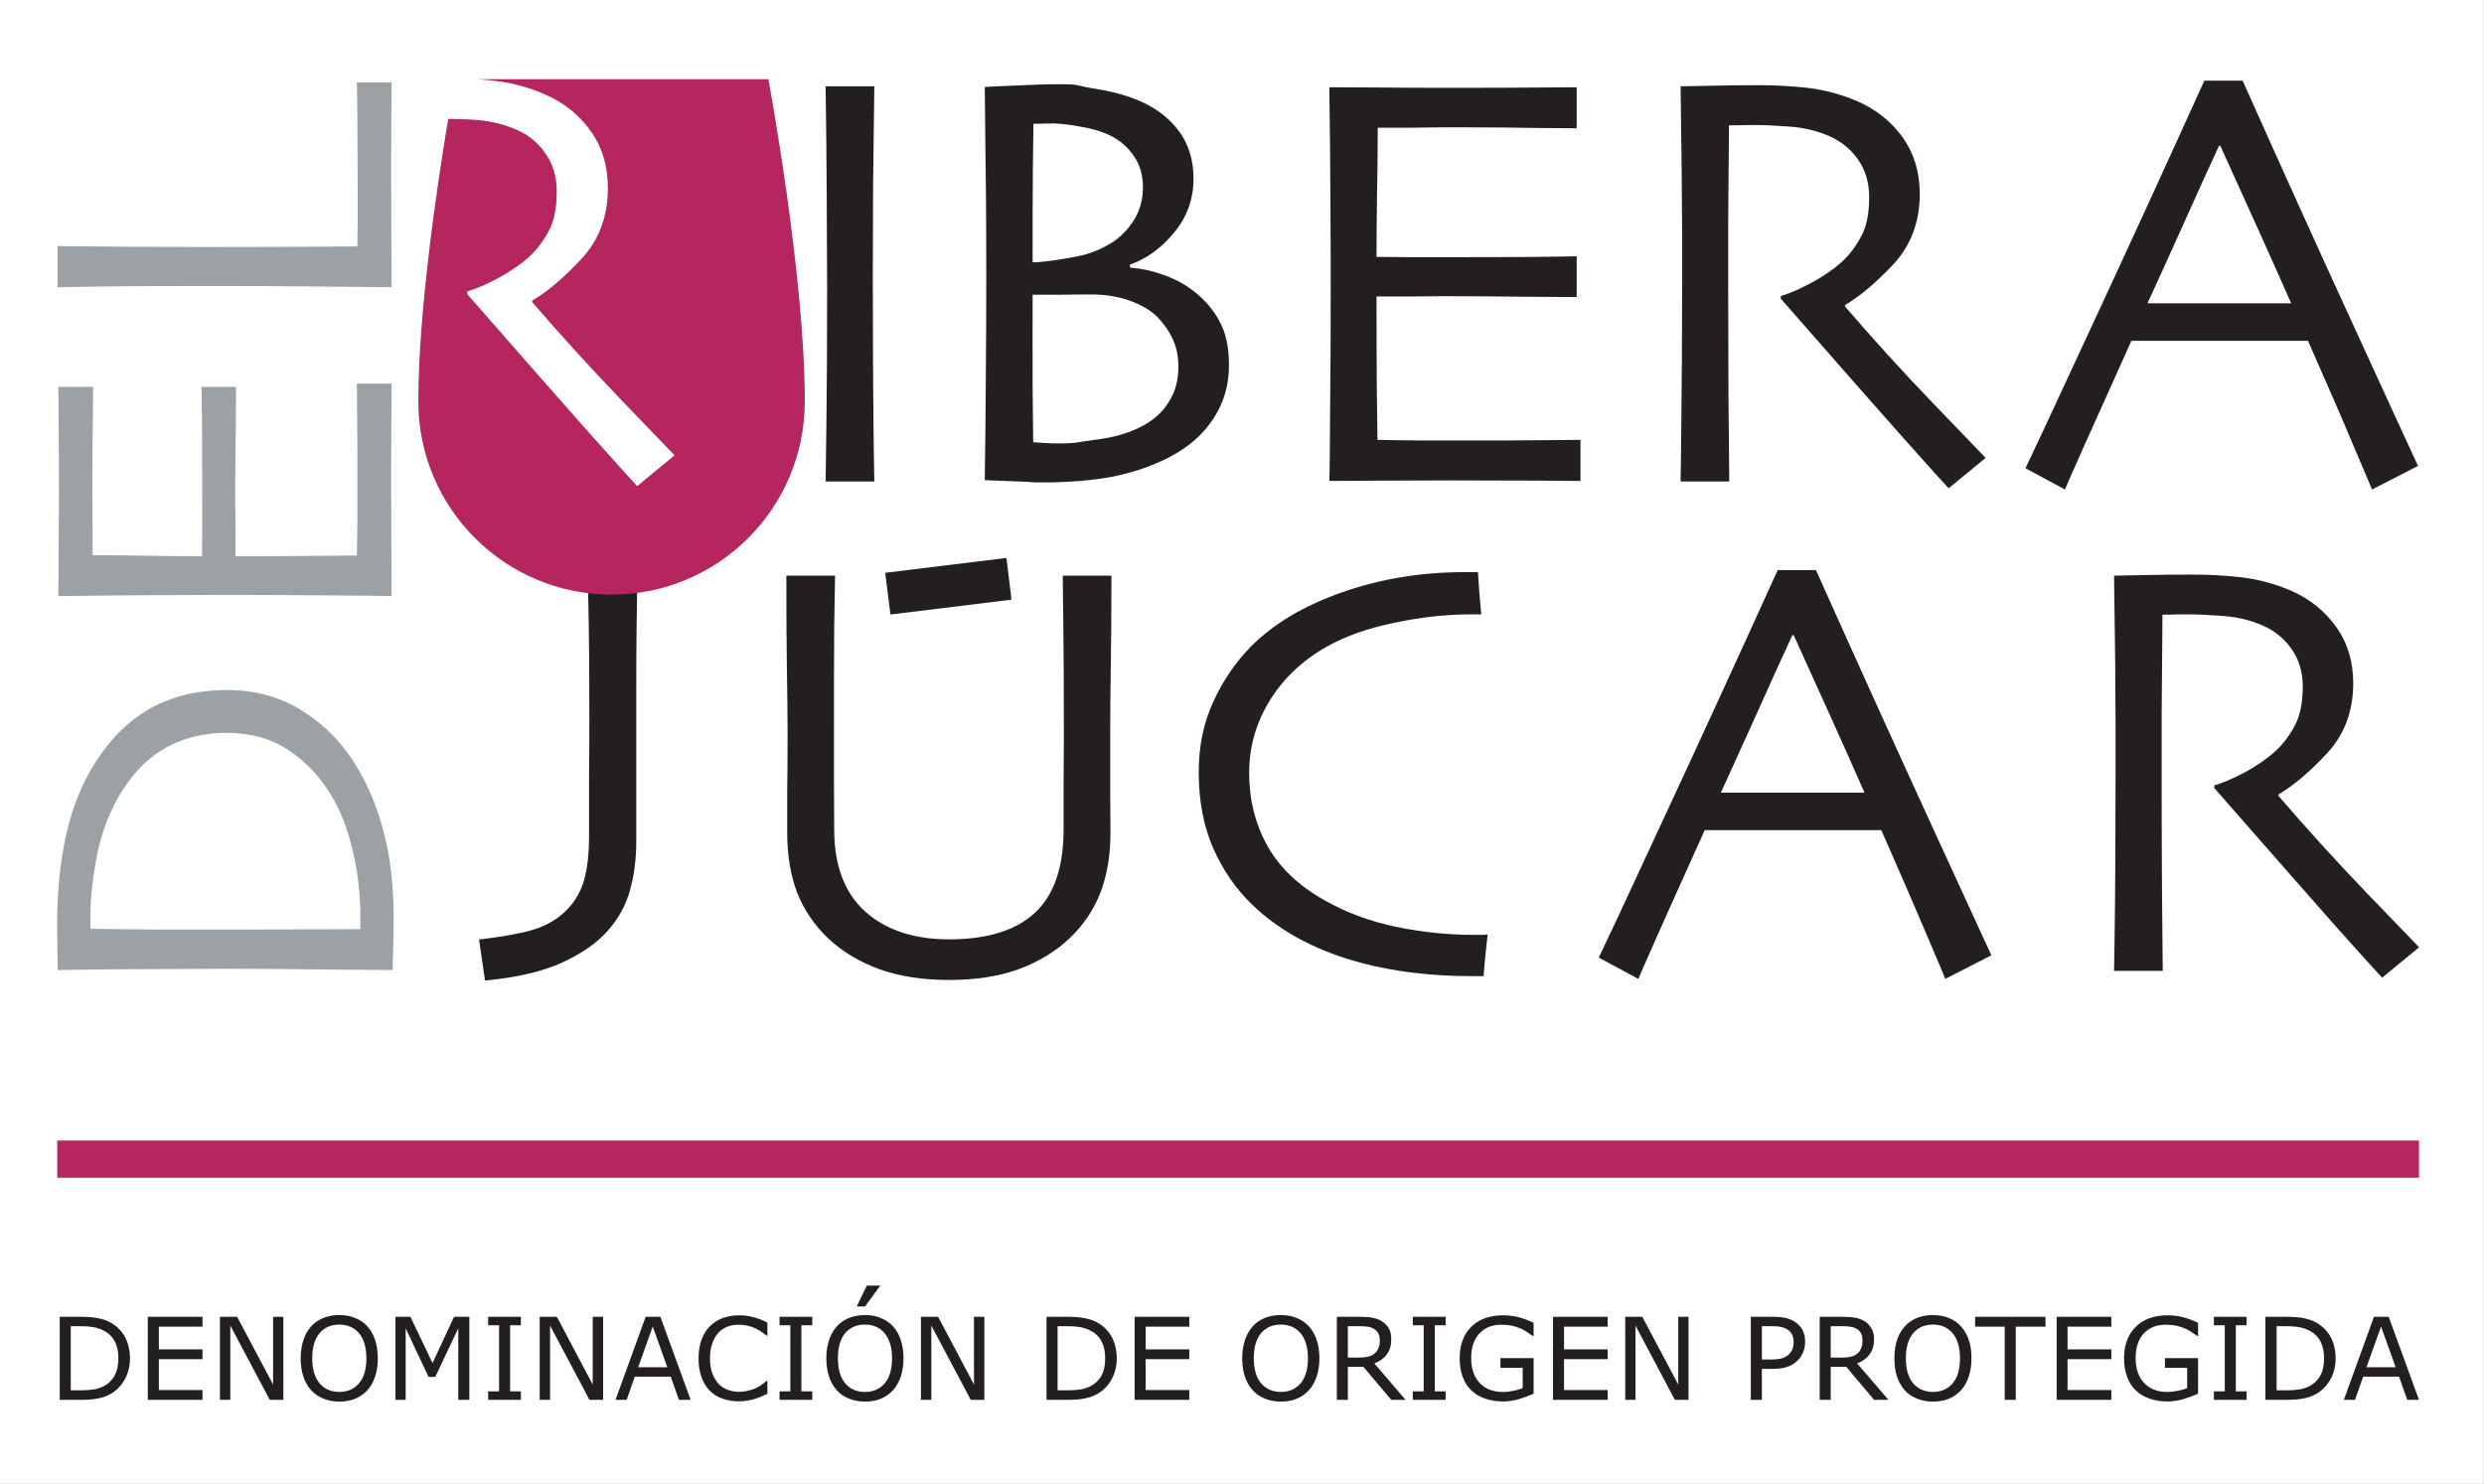<?xml version="1.0" encoding="UTF-8"?>
<svg xmlns="http://www.w3.org/2000/svg" xmlns:xlink="http://www.w3.org/1999/xlink" width="71.16pt" height="42.52pt" viewBox="0 0 71.16 42.52" version="1.1">
<rect x="0" y="0" width="71.16" height="42.52" fill="#808080" stroke="none"/>
<defs>
<clipPath id="clip1">
  <path d="M 0 0 L 71.16 0 L 71.16 42.52 L 0 42.52 Z M 0 0 "/>
</clipPath>
</defs>
<g id="surface1">
<g clip-path="url(#clip1)" clip-rule="nonzero">
<path style=" stroke:none;fill-rule:nonzero;fill:rgb(100%,100%,100%);fill-opacity:1;" d="M 0 42.52 L 71.156 42.52 L 71.156 0 L 0 0 L 0 42.52 "/>
</g>
<path style=" stroke:none;fill-rule:nonzero;fill:rgb(13.699%,12.199%,12.5%);fill-opacity:1;" d="M 3.723 38.926 C 3.723 39.141 3.676 39.336 3.582 39.512 C 3.488 39.688 3.363 39.824 3.207 39.922 C 3.098 39.988 2.977 40.039 2.844 40.066 C 2.707 40.098 2.531 40.113 2.312 40.113 L 1.711 40.113 L 1.711 37.734 L 2.309 37.734 C 2.539 37.734 2.723 37.75 2.859 37.785 C 2.996 37.816 3.113 37.863 3.207 37.922 C 3.371 38.023 3.496 38.156 3.586 38.324 C 3.676 38.496 3.723 38.695 3.723 38.926 M 3.391 38.922 C 3.391 38.734 3.359 38.578 3.293 38.449 C 3.23 38.32 3.133 38.219 3.004 38.148 C 2.91 38.094 2.812 38.059 2.707 38.035 C 2.598 38.016 2.473 38.004 2.324 38.004 L 2.027 38.004 L 2.027 39.84 L 2.324 39.84 C 2.48 39.84 2.613 39.828 2.727 39.809 C 2.84 39.785 2.941 39.742 3.039 39.684 C 3.156 39.605 3.242 39.508 3.301 39.383 C 3.363 39.262 3.391 39.105 3.391 38.922 M 5.801 40.113 L 4.234 40.113 L 4.234 37.734 L 5.801 37.734 L 5.801 38.016 L 4.551 38.016 L 4.551 38.668 L 5.801 38.668 L 5.801 38.949 L 4.551 38.949 L 4.551 39.832 L 5.801 39.832 Z M 8.117 40.113 L 7.727 40.113 L 6.598 37.984 L 6.598 40.113 L 6.301 40.113 L 6.301 37.734 L 6.793 37.734 L 7.824 39.676 L 7.824 37.734 L 8.117 37.734 Z M 10.523 38.008 C 10.621 38.113 10.695 38.242 10.746 38.398 C 10.797 38.551 10.824 38.727 10.824 38.922 C 10.824 39.121 10.797 39.297 10.746 39.449 C 10.691 39.605 10.621 39.734 10.523 39.84 C 10.426 39.945 10.309 40.027 10.176 40.082 C 10.043 40.137 9.891 40.164 9.719 40.164 C 9.551 40.164 9.398 40.133 9.262 40.078 C 9.125 40.023 9.012 39.945 8.914 39.84 C 8.816 39.73 8.742 39.602 8.691 39.449 C 8.641 39.297 8.613 39.121 8.613 38.922 C 8.613 38.73 8.641 38.555 8.691 38.402 C 8.742 38.246 8.816 38.117 8.914 38.008 C 9.008 37.902 9.125 37.824 9.266 37.766 C 9.402 37.711 9.555 37.684 9.719 37.684 C 9.891 37.684 10.043 37.711 10.18 37.77 C 10.316 37.824 10.43 37.902 10.523 38.008 M 10.496 38.922 C 10.496 38.613 10.426 38.379 10.289 38.207 C 10.148 38.043 9.961 37.957 9.719 37.957 C 9.48 37.957 9.289 38.043 9.152 38.207 C 9.012 38.379 8.945 38.613 8.945 38.922 C 8.945 39.238 9.016 39.477 9.156 39.641 C 9.297 39.805 9.484 39.887 9.719 39.887 C 9.957 39.887 10.145 39.805 10.285 39.641 C 10.426 39.477 10.496 39.238 10.496 38.922 M 13.445 40.113 L 13.129 40.113 L 13.129 38.062 L 12.469 39.457 L 12.277 39.457 L 11.621 38.062 L 11.621 40.113 L 11.328 40.113 L 11.328 37.734 L 11.758 37.734 L 12.391 39.059 L 13.008 37.734 L 13.445 37.734 Z M 14.922 40.113 L 13.984 40.113 L 13.984 39.871 L 14.297 39.871 L 14.297 37.977 L 13.984 37.977 L 13.984 37.734 L 14.922 37.734 L 14.922 37.977 L 14.613 37.977 L 14.613 39.871 L 14.922 39.871 Z M 17.277 40.113 L 16.887 40.113 L 15.758 37.984 L 15.758 40.113 L 15.461 40.113 L 15.461 37.734 L 15.953 37.734 L 16.98 39.676 L 16.98 37.734 L 17.277 37.734 Z M 19.785 40.113 L 19.449 40.113 L 19.215 39.449 L 18.184 39.449 L 17.953 40.113 L 17.633 40.113 L 18.496 37.734 L 18.918 37.734 Z M 19.117 39.18 L 18.699 38.012 L 18.281 39.18 Z M 21.984 39.941 C 21.926 39.965 21.871 39.988 21.824 40.012 C 21.777 40.035 21.715 40.059 21.641 40.082 C 21.574 40.102 21.504 40.121 21.426 40.133 C 21.352 40.148 21.266 40.156 21.176 40.156 C 21.004 40.156 20.848 40.133 20.707 40.082 C 20.562 40.035 20.441 39.957 20.336 39.855 C 20.234 39.754 20.156 39.625 20.098 39.469 C 20.039 39.312 20.012 39.133 20.012 38.926 C 20.012 38.73 20.039 38.555 20.094 38.398 C 20.148 38.246 20.23 38.113 20.332 38.008 C 20.434 37.906 20.559 37.824 20.699 37.773 C 20.844 37.719 21.004 37.691 21.176 37.691 C 21.305 37.691 21.434 37.707 21.559 37.738 C 21.688 37.77 21.828 37.82 21.984 37.898 L 21.984 38.273 L 21.961 38.273 C 21.828 38.164 21.699 38.086 21.57 38.035 C 21.441 37.984 21.305 37.961 21.156 37.961 C 21.035 37.961 20.926 37.98 20.832 38.02 C 20.734 38.059 20.648 38.117 20.574 38.199 C 20.5 38.281 20.441 38.383 20.402 38.504 C 20.359 38.625 20.34 38.766 20.34 38.926 C 20.34 39.094 20.363 39.238 20.406 39.355 C 20.453 39.477 20.512 39.574 20.582 39.652 C 20.656 39.73 20.746 39.789 20.844 39.824 C 20.945 39.863 21.051 39.883 21.16 39.883 C 21.312 39.883 21.457 39.855 21.59 39.805 C 21.723 39.754 21.844 39.672 21.961 39.57 L 21.984 39.57 Z M 23.27 40.113 L 22.332 40.113 L 22.332 39.871 L 22.641 39.871 L 22.641 37.977 L 22.332 37.977 L 22.332 37.734 L 23.27 37.734 L 23.27 37.977 L 22.957 37.977 L 22.957 39.871 L 23.27 39.871 Z M 25.582 38.008 C 25.68 38.113 25.754 38.242 25.805 38.398 C 25.855 38.551 25.883 38.727 25.883 38.922 C 25.883 39.121 25.855 39.297 25.805 39.449 C 25.75 39.605 25.676 39.734 25.582 39.84 C 25.484 39.945 25.367 40.027 25.234 40.082 C 25.102 40.137 24.949 40.164 24.777 40.164 C 24.609 40.164 24.457 40.133 24.32 40.078 C 24.184 40.023 24.066 39.945 23.973 39.84 C 23.875 39.73 23.801 39.602 23.75 39.449 C 23.699 39.297 23.672 39.121 23.672 38.922 C 23.672 38.73 23.699 38.555 23.75 38.402 C 23.801 38.246 23.875 38.117 23.973 38.008 C 24.066 37.902 24.184 37.824 24.324 37.766 C 24.461 37.711 24.613 37.684 24.777 37.684 C 24.949 37.684 25.102 37.711 25.234 37.77 C 25.371 37.824 25.488 37.902 25.582 38.008 M 25.555 38.922 C 25.555 38.613 25.484 38.379 25.344 38.207 C 25.207 38.043 25.02 37.957 24.777 37.957 C 24.535 37.957 24.348 38.043 24.207 38.207 C 24.07 38.379 24.004 38.613 24.004 38.922 C 24.004 39.238 24.074 39.477 24.215 39.641 C 24.352 39.805 24.543 39.887 24.777 39.887 C 25.016 39.887 25.203 39.805 25.344 39.641 C 25.484 39.477 25.555 39.238 25.555 38.922 M 25.219 36.84 L 24.781 37.438 L 24.543 37.438 L 24.832 36.84 Z M 28.199 40.113 L 27.809 40.113 L 26.68 37.984 L 26.68 40.113 L 26.383 40.113 L 26.383 37.734 L 26.875 37.734 L 27.902 39.676 L 27.902 37.734 L 28.199 37.734 Z M 31.992 38.926 C 31.992 39.141 31.945 39.336 31.852 39.512 C 31.758 39.688 31.633 39.824 31.473 39.922 C 31.367 39.988 31.246 40.039 31.109 40.066 C 30.977 40.098 30.801 40.113 30.582 40.113 L 29.98 40.113 L 29.98 37.734 L 30.578 37.734 C 30.809 37.734 30.992 37.75 31.129 37.785 C 31.266 37.816 31.383 37.863 31.477 37.922 C 31.641 38.023 31.766 38.156 31.855 38.324 C 31.945 38.496 31.992 38.695 31.992 38.926 M 31.66 38.922 C 31.66 38.734 31.629 38.578 31.562 38.449 C 31.5 38.32 31.402 38.219 31.273 38.148 C 31.18 38.094 31.082 38.059 30.973 38.035 C 30.867 38.016 30.742 38.004 30.594 38.004 L 30.297 38.004 L 30.297 39.84 L 30.594 39.84 C 30.746 39.84 30.883 39.828 30.992 39.809 C 31.109 39.785 31.211 39.742 31.305 39.684 C 31.426 39.605 31.516 39.508 31.574 39.383 C 31.633 39.262 31.66 39.105 31.66 38.922 M 34.07 40.113 L 32.504 40.113 L 32.504 37.734 L 34.07 37.734 L 34.07 38.016 L 32.82 38.016 L 32.82 38.668 L 34.07 38.668 L 34.07 38.949 L 32.82 38.949 L 32.82 39.832 L 34.07 39.832 Z M 37.496 38.008 C 37.594 38.113 37.668 38.242 37.719 38.398 C 37.773 38.551 37.797 38.727 37.797 38.922 C 37.797 39.121 37.77 39.297 37.719 39.449 C 37.664 39.605 37.59 39.734 37.496 39.84 C 37.398 39.945 37.281 40.027 37.148 40.082 C 37.016 40.137 36.863 40.164 36.691 40.164 C 36.523 40.164 36.371 40.133 36.234 40.078 C 36.098 40.023 35.98 39.945 35.887 39.84 C 35.789 39.73 35.715 39.602 35.664 39.449 C 35.613 39.297 35.586 39.121 35.586 38.922 C 35.586 38.73 35.613 38.555 35.664 38.402 C 35.715 38.246 35.789 38.117 35.887 38.008 C 35.98 37.902 36.098 37.824 36.234 37.766 C 36.375 37.711 36.527 37.684 36.691 37.684 C 36.859 37.684 37.016 37.711 37.152 37.77 C 37.285 37.824 37.402 37.902 37.496 38.008 M 37.469 38.922 C 37.469 38.613 37.398 38.379 37.262 38.207 C 37.121 38.043 36.934 37.957 36.691 37.957 C 36.453 37.957 36.262 38.043 36.121 38.207 C 35.984 38.379 35.918 38.613 35.918 38.922 C 35.918 39.238 35.988 39.477 36.129 39.641 C 36.27 39.805 36.457 39.887 36.691 39.887 C 36.93 39.887 37.117 39.805 37.258 39.641 C 37.398 39.477 37.469 39.238 37.469 38.922 M 40.266 40.113 L 39.855 40.113 L 39.059 39.168 L 38.613 39.168 L 38.613 40.113 L 38.297 40.113 L 38.297 37.734 L 38.965 37.734 C 39.109 37.734 39.227 37.742 39.324 37.762 C 39.418 37.781 39.508 37.812 39.582 37.859 C 39.668 37.914 39.738 37.984 39.785 38.066 C 39.836 38.148 39.855 38.254 39.855 38.383 C 39.855 38.551 39.816 38.695 39.727 38.812 C 39.645 38.926 39.523 39.016 39.371 39.07 Z M 39.527 38.402 C 39.527 38.336 39.516 38.273 39.492 38.223 C 39.469 38.168 39.426 38.125 39.371 38.086 C 39.328 38.059 39.273 38.035 39.211 38.023 C 39.148 38.012 39.074 38.004 38.988 38.004 L 38.613 38.004 L 38.613 38.902 L 38.934 38.902 C 39.035 38.902 39.121 38.895 39.195 38.875 C 39.27 38.859 39.336 38.828 39.387 38.777 C 39.434 38.734 39.469 38.684 39.492 38.625 C 39.516 38.566 39.527 38.492 39.527 38.402 M 41.414 40.113 L 40.473 40.113 L 40.473 39.871 L 40.785 39.871 L 40.785 37.977 L 40.473 37.977 L 40.473 37.734 L 41.414 37.734 L 41.414 37.977 L 41.102 37.977 L 41.102 39.871 L 41.414 39.871 Z M 43.934 39.938 C 43.805 39.996 43.664 40.047 43.508 40.094 C 43.355 40.137 43.207 40.16 43.062 40.16 C 42.879 40.16 42.707 40.133 42.555 40.082 C 42.398 40.031 42.27 39.953 42.16 39.852 C 42.047 39.75 41.965 39.621 41.906 39.465 C 41.844 39.309 41.816 39.129 41.816 38.922 C 41.816 38.539 41.926 38.242 42.148 38.02 C 42.371 37.801 42.676 37.691 43.062 37.691 C 43.199 37.691 43.336 37.707 43.477 37.738 C 43.617 37.773 43.77 37.828 43.934 37.906 L 43.934 38.281 L 43.906 38.281 C 43.871 38.254 43.824 38.223 43.762 38.18 C 43.699 38.137 43.637 38.102 43.574 38.074 C 43.504 38.043 43.418 38.016 43.328 37.992 C 43.234 37.973 43.129 37.961 43.008 37.961 C 42.742 37.961 42.531 38.047 42.379 38.215 C 42.223 38.387 42.145 38.617 42.145 38.91 C 42.145 39.219 42.227 39.457 42.387 39.629 C 42.551 39.801 42.77 39.887 43.047 39.887 C 43.152 39.887 43.254 39.875 43.355 39.855 C 43.457 39.836 43.543 39.809 43.621 39.777 L 43.621 39.195 L 42.984 39.195 L 42.984 38.918 L 43.934 38.918 Z M 46.055 40.113 L 44.488 40.113 L 44.488 37.734 L 46.055 37.734 L 46.055 38.016 L 44.805 38.016 L 44.805 38.668 L 46.055 38.668 L 46.055 38.949 L 44.805 38.949 L 44.805 39.832 L 46.055 39.832 Z M 48.371 40.113 L 47.98 40.113 L 46.852 37.984 L 46.852 40.113 L 46.559 40.113 L 46.559 37.734 L 47.047 37.734 L 48.078 39.676 L 48.078 37.734 L 48.371 37.734 Z M 51.711 38.453 C 51.711 38.559 51.695 38.656 51.656 38.746 C 51.617 38.836 51.57 38.914 51.504 38.98 C 51.418 39.062 51.324 39.125 51.211 39.164 C 51.098 39.207 50.957 39.227 50.785 39.227 L 50.473 39.227 L 50.473 40.113 L 50.156 40.113 L 50.156 37.734 L 50.801 37.734 C 50.945 37.734 51.066 37.746 51.164 37.77 C 51.262 37.793 51.352 37.832 51.426 37.883 C 51.52 37.945 51.586 38.02 51.637 38.109 C 51.684 38.199 51.711 38.312 51.711 38.453 M 51.383 38.461 C 51.383 38.379 51.367 38.309 51.34 38.246 C 51.309 38.184 51.266 38.137 51.207 38.098 C 51.156 38.066 51.098 38.043 51.031 38.027 C 50.969 38.012 50.887 38.004 50.785 38.004 L 50.473 38.004 L 50.473 38.957 L 50.738 38.957 C 50.867 38.957 50.969 38.945 51.051 38.922 C 51.129 38.898 51.195 38.863 51.246 38.812 C 51.293 38.762 51.332 38.707 51.352 38.652 C 51.371 38.594 51.383 38.531 51.383 38.461 M 54.098 40.113 L 53.688 40.113 L 52.891 39.168 L 52.445 39.168 L 52.445 40.113 L 52.129 40.113 L 52.129 37.734 L 52.797 37.734 C 52.938 37.734 53.059 37.742 53.156 37.762 C 53.25 37.781 53.336 37.812 53.414 37.859 C 53.5 37.914 53.566 37.984 53.613 38.066 C 53.664 38.148 53.688 38.254 53.688 38.383 C 53.688 38.551 53.645 38.695 53.559 38.812 C 53.473 38.926 53.352 39.016 53.203 39.07 Z M 53.355 38.402 C 53.355 38.336 53.344 38.273 53.32 38.223 C 53.297 38.168 53.258 38.125 53.203 38.086 C 53.156 38.059 53.102 38.035 53.039 38.023 C 52.977 38.012 52.902 38.004 52.816 38.004 L 52.445 38.004 L 52.445 38.902 L 52.766 38.902 C 52.863 38.902 52.953 38.895 53.027 38.875 C 53.102 38.859 53.164 38.828 53.219 38.777 C 53.266 38.734 53.297 38.684 53.324 38.625 C 53.344 38.566 53.355 38.492 53.355 38.402 M 56.176 38.008 C 56.273 38.113 56.348 38.242 56.402 38.398 C 56.453 38.551 56.477 38.727 56.477 38.922 C 56.477 39.121 56.453 39.297 56.398 39.449 C 56.348 39.605 56.273 39.734 56.176 39.84 C 56.078 39.945 55.965 40.027 55.832 40.082 C 55.695 40.137 55.543 40.164 55.371 40.164 C 55.207 40.164 55.051 40.133 54.918 40.078 C 54.777 40.023 54.66 39.945 54.566 39.84 C 54.469 39.73 54.398 39.602 54.344 39.449 C 54.293 39.297 54.27 39.121 54.27 38.922 C 54.27 38.73 54.293 38.555 54.344 38.402 C 54.395 38.246 54.469 38.117 54.57 38.008 C 54.66 37.902 54.777 37.824 54.918 37.766 C 55.055 37.711 55.211 37.684 55.371 37.684 C 55.543 37.684 55.695 37.711 55.832 37.77 C 55.969 37.824 56.082 37.902 56.176 38.008 M 56.148 38.922 C 56.148 38.613 56.078 38.379 55.941 38.207 C 55.801 38.043 55.613 37.957 55.375 37.957 C 55.133 37.957 54.941 38.043 54.805 38.207 C 54.664 38.379 54.598 38.613 54.598 38.922 C 54.598 39.238 54.668 39.477 54.809 39.641 C 54.949 39.805 55.137 39.887 55.375 39.887 C 55.609 39.887 55.797 39.805 55.938 39.641 C 56.078 39.477 56.148 39.238 56.148 38.922 M 58.598 38.016 L 57.746 38.016 L 57.746 40.113 L 57.43 40.113 L 57.43 38.016 L 56.582 38.016 L 56.582 37.734 L 58.598 37.734 Z M 60.484 40.113 L 58.918 40.113 L 58.918 37.734 L 60.484 37.734 L 60.484 38.016 L 59.23 38.016 L 59.23 38.668 L 60.484 38.668 L 60.484 38.949 L 59.23 38.949 L 59.23 39.832 L 60.484 39.832 Z M 62.969 39.938 C 62.84 39.996 62.699 40.047 62.543 40.094 C 62.391 40.137 62.242 40.16 62.098 40.16 C 61.91 40.16 61.742 40.133 61.59 40.082 C 61.434 40.031 61.301 39.953 61.195 39.852 C 61.082 39.75 61 39.621 60.941 39.465 C 60.879 39.309 60.848 39.129 60.848 38.922 C 60.848 38.539 60.961 38.242 61.184 38.02 C 61.406 37.801 61.711 37.691 62.098 37.691 C 62.234 37.691 62.371 37.707 62.512 37.738 C 62.652 37.773 62.805 37.828 62.969 37.906 L 62.969 38.281 L 62.941 38.281 C 62.906 38.254 62.859 38.223 62.793 38.18 C 62.73 38.137 62.668 38.102 62.609 38.074 C 62.535 38.043 62.453 38.016 62.359 37.992 C 62.27 37.973 62.16 37.961 62.043 37.961 C 61.777 37.961 61.566 38.047 61.41 38.215 C 61.258 38.387 61.18 38.617 61.18 38.91 C 61.18 39.219 61.262 39.457 61.422 39.629 C 61.586 39.801 61.805 39.887 62.082 39.887 C 62.184 39.887 62.285 39.875 62.387 39.855 C 62.492 39.836 62.578 39.809 62.656 39.777 L 62.656 39.195 L 62.02 39.195 L 62.02 38.918 L 62.969 38.918 Z M 64.359 40.113 L 63.422 40.113 L 63.422 39.871 L 63.734 39.871 L 63.734 37.977 L 63.422 37.977 L 63.422 37.734 L 64.359 37.734 L 64.359 37.977 L 64.051 37.977 L 64.051 39.871 L 64.359 39.871 Z M 66.91 38.926 C 66.91 39.141 66.863 39.336 66.77 39.512 C 66.672 39.688 66.547 39.824 66.391 39.922 C 66.281 39.988 66.164 40.039 66.027 40.066 C 65.895 40.098 65.719 40.113 65.5 40.113 L 64.898 40.113 L 64.898 37.734 L 65.496 37.734 C 65.727 37.734 65.91 37.75 66.047 37.785 C 66.184 37.816 66.301 37.863 66.395 37.922 C 66.555 38.023 66.684 38.156 66.773 38.324 C 66.863 38.496 66.91 38.695 66.91 38.926 M 66.578 38.922 C 66.578 38.734 66.547 38.578 66.48 38.449 C 66.414 38.32 66.32 38.219 66.191 38.148 C 66.098 38.094 65.996 38.059 65.891 38.035 C 65.785 38.016 65.66 38.004 65.512 38.004 L 65.219 38.004 L 65.219 39.84 L 65.512 39.84 C 65.664 39.84 65.797 39.828 65.91 39.809 C 66.027 39.785 66.129 39.742 66.223 39.684 C 66.344 39.605 66.43 39.508 66.488 39.383 C 66.551 39.262 66.578 39.105 66.578 38.922 M 69.297 40.113 L 68.961 40.113 L 68.727 39.449 L 67.699 39.449 L 67.465 40.113 L 67.145 40.113 L 68.008 37.734 L 68.43 37.734 Z M 68.629 39.18 L 68.211 38.012 L 67.793 39.18 Z M 68.629 39.18 "/>
<path style=" stroke:none;fill-rule:nonzero;fill:rgb(13.699%,12.199%,12.5%);fill-opacity:1;" d="M 18.254 16.434 C 18.254 16.887 18.246 17.371 18.238 17.891 C 18.23 18.41 18.227 19.219 18.227 20.32 L 18.227 24.133 C 18.227 24.621 18.168 25.082 18.047 25.512 C 17.93 25.938 17.719 26.324 17.414 26.668 C 17.105 27.02 16.668 27.324 16.105 27.582 C 15.547 27.84 14.809 28.012 13.895 28.098 L 13.723 26.922 C 14.352 26.848 14.852 26.762 15.223 26.656 C 15.598 26.551 15.918 26.375 16.172 26.137 C 16.426 25.902 16.605 25.617 16.715 25.281 C 16.82 24.938 16.875 24.496 16.875 23.953 L 16.875 22.223 C 16.883 21.652 16.883 21.113 16.883 20.613 C 16.883 19.398 16.879 18.508 16.867 17.949 C 16.855 17.391 16.848 16.887 16.84 16.434 L 18.254 16.434 "/>
<path style=" stroke:none;fill-rule:nonzero;fill:rgb(70.599%,14.899%,36.499%);fill-opacity:1;" d="M 13.684 2.27 L 22.012 2.27 C 22.012 2.27 23.059 7.898 23.055 11.504 C 23.055 14.562 20.578 17.039 17.52 17.039 C 14.465 17.039 11.984 14.562 11.984 11.504 C 11.984 8.898 12.535 5.238 12.84 3.406 C 13.074 3.414 13.34 3.414 13.605 3.434 C 13.969 3.457 14.316 3.531 14.648 3.656 C 15.055 3.805 15.371 4.039 15.598 4.359 C 15.832 4.672 15.949 5.047 15.949 5.488 C 15.949 5.969 15.871 6.352 15.711 6.637 C 15.555 6.922 15.375 7.16 15.164 7.355 C 14.918 7.578 14.613 7.785 14.254 7.98 C 13.895 8.168 13.605 8.289 13.391 8.348 L 13.383 8.426 C 14.973 10.246 16.152 11.586 16.918 12.449 C 17.684 13.305 18.129 13.801 18.254 13.93 L 19.324 13.047 C 19.254 12.973 18.754 12.453 17.816 11.48 C 16.887 10.512 16.031 9.57 15.246 8.656 L 15.246 8.613 C 15.695 8.352 16.164 7.949 16.66 7.414 C 17.164 6.871 17.414 6.195 17.414 5.387 C 17.414 4.758 17.25 4.211 16.918 3.75 C 16.586 3.281 16.141 2.93 15.574 2.688 C 15.129 2.5 14.672 2.375 14.203 2.32 C 14.012 2.297 13.883 2.285 13.684 2.27 "/>
<path style=" stroke:none;fill-rule:nonzero;fill:rgb(13.699%,12.199%,12.5%);fill-opacity:1;" d="M 25.047 13.797 L 23.652 13.797 C 23.656 13.461 23.664 12.855 23.676 11.988 C 23.688 11.121 23.695 9.875 23.695 8.25 C 23.695 7.609 23.691 6.766 23.684 5.723 C 23.68 4.68 23.668 3.598 23.652 2.473 L 25.047 2.473 C 25.035 3.281 25.023 4.219 25.012 5.289 C 25.008 6.355 25.004 7.227 25.004 7.902 C 25.004 9.617 25.012 10.945 25.02 11.887 C 25.031 12.824 25.039 13.461 25.047 13.797 "/>
<path style=" stroke:none;fill-rule:nonzero;fill:rgb(13.699%,12.199%,12.5%);fill-opacity:1;" d="M 35.207 10.465 C 35.207 11.031 35.059 11.539 34.766 11.988 C 34.477 12.438 34.059 12.809 33.504 13.098 C 33.016 13.352 32.477 13.535 31.891 13.656 C 31.305 13.766 30.633 13.824 29.879 13.824 C 29.32 13.824 29.781 13.816 29.191 13.797 C 28.605 13.777 28.277 13.762 28.211 13.758 C 28.227 12.672 28.238 11.652 28.242 10.695 C 28.25 9.73 28.254 8.812 28.254 7.938 C 28.254 6.281 28.242 4.969 28.227 4.004 C 28.215 3.035 28.211 2.531 28.211 2.492 C 28.289 2.484 28.598 2.473 29.141 2.449 C 29.688 2.426 29.871 2.414 30.383 2.414 C 30.965 2.414 30.809 2.453 31.297 2.531 C 31.789 2.605 32.203 2.711 32.539 2.848 C 33.055 3.051 33.457 3.344 33.75 3.727 C 34.043 4.105 34.191 4.57 34.191 5.121 C 34.191 5.703 34.004 6.219 33.633 6.668 C 33.266 7.113 32.844 7.418 32.371 7.582 L 32.371 7.668 C 32.762 7.699 33.141 7.793 33.504 7.945 C 33.871 8.094 34.191 8.305 34.469 8.582 C 34.711 8.824 34.895 9.09 35.02 9.383 C 35.145 9.676 35.207 10.039 35.207 10.465 M 33.758 10.508 C 33.758 10.223 33.707 9.965 33.605 9.738 C 33.504 9.508 33.352 9.289 33.152 9.078 C 32.957 8.887 32.695 8.734 32.355 8.613 C 32.023 8.496 31.66 8.438 31.266 8.438 C 30.949 8.438 30.691 8.441 30.496 8.445 C 30.305 8.449 29.645 8.445 29.582 8.445 L 29.582 7.52 C 30 7.508 30.762 7.379 31.078 7.297 C 31.398 7.203 31.684 7.07 31.934 6.898 C 32.168 6.727 32.363 6.516 32.516 6.254 C 32.668 5.988 32.742 5.695 32.742 5.367 C 32.742 5.023 32.66 4.727 32.488 4.48 C 32.32 4.227 32.09 4.023 31.797 3.879 C 31.547 3.762 31.246 3.672 30.883 3.617 C 30.523 3.555 30.254 3.527 30.027 3.539 C 29.809 3.547 29.668 3.547 29.605 3.547 C 29.59 4.371 29.586 5.246 29.582 6.168 L 29.582 8.184 C 29.582 9.152 29.578 10.129 29.582 11.109 C 29.594 12.082 29.598 12.605 29.598 12.672 C 29.711 12.68 30.074 12.707 30.25 12.707 C 30.898 12.707 30.805 12.672 31.355 12.605 C 31.914 12.539 32.387 12.398 32.77 12.184 C 33.086 12.008 33.328 11.781 33.496 11.496 C 33.672 11.215 33.758 10.887 33.758 10.508 "/>
<path style=" stroke:none;fill-rule:nonzero;fill:rgb(13.699%,12.199%,12.5%);fill-opacity:1;" d="M 45.277 13.781 C 45.227 13.781 44.852 13.777 44.152 13.773 C 43.453 13.77 42.59 13.766 41.555 13.766 C 40.84 13.766 40.184 13.77 39.586 13.773 C 38.992 13.777 38.492 13.781 38.082 13.781 C 38.094 13.453 38.098 12.746 38.105 11.66 C 38.117 10.57 38.121 9.445 38.121 8.285 C 38.121 7.648 38.121 6.805 38.113 5.754 C 38.109 4.707 38.098 3.621 38.082 2.5 C 38.48 2.5 38.98 2.504 39.578 2.508 C 40.18 2.516 40.801 2.516 41.438 2.516 C 42.516 2.516 43.391 2.516 44.07 2.508 C 44.746 2.504 45.109 2.5 45.168 2.5 L 45.168 3.676 C 45.109 3.676 44.758 3.672 44.102 3.668 C 43.453 3.656 42.645 3.648 41.676 3.648 C 41.254 3.648 40.836 3.652 40.43 3.66 L 39.469 3.66 C 39.469 4.297 39.461 4.934 39.449 5.57 C 39.441 6.203 39.434 6.797 39.434 7.363 C 39.688 7.363 39.984 7.363 40.332 7.371 L 41.262 7.371 C 42.254 7.371 43.137 7.367 43.914 7.363 C 44.699 7.352 45.117 7.348 45.168 7.344 L 45.168 8.512 C 45.121 8.512 44.656 8.512 43.773 8.504 C 42.887 8.492 42.078 8.488 41.344 8.488 C 41.074 8.488 40.75 8.492 40.371 8.496 L 39.434 8.496 C 39.434 9.562 39.438 10.406 39.441 11.031 C 39.449 11.66 39.453 12.184 39.461 12.605 C 39.793 12.613 40.195 12.617 40.668 12.621 L 42.199 12.621 C 43.039 12.621 43.742 12.621 44.312 12.613 C 44.891 12.609 45.211 12.605 45.277 12.605 L 45.277 13.781 "/>
<path style=" stroke:none;fill-rule:nonzero;fill:rgb(13.699%,12.199%,12.5%);fill-opacity:1;" d="M 56.883 13.121 L 55.824 13.992 C 55.699 13.863 55.262 13.375 54.508 12.531 C 53.75 11.68 52.586 10.352 51.012 8.555 L 51.02 8.48 C 51.234 8.422 51.52 8.301 51.875 8.113 C 52.23 7.922 52.527 7.719 52.773 7.496 C 52.98 7.305 53.16 7.07 53.312 6.785 C 53.469 6.504 53.547 6.129 53.547 5.652 C 53.547 5.219 53.434 4.848 53.203 4.539 C 52.977 4.223 52.664 3.992 52.266 3.844 C 51.934 3.719 51.594 3.648 51.23 3.625 C 50.871 3.598 50.539 3.582 50.234 3.582 C 50.031 3.582 49.875 3.586 49.77 3.59 L 49.531 3.59 C 49.52 4.66 49.512 5.605 49.508 6.426 L 49.508 8.156 C 49.508 8.93 49.512 9.977 49.516 11.305 C 49.527 12.629 49.535 13.461 49.539 13.797 L 48.145 13.797 C 48.152 13.461 48.16 12.805 48.168 11.836 C 48.18 10.859 48.188 9.648 48.188 8.199 L 48.188 6.637 C 48.188 5.875 48.172 4.488 48.145 2.473 C 48.203 2.473 48.48 2.469 48.988 2.457 C 49.496 2.445 49.965 2.441 50.395 2.441 C 50.887 2.441 51.359 2.469 51.824 2.523 C 52.285 2.582 52.738 2.703 53.176 2.887 C 53.734 3.125 54.176 3.477 54.508 3.938 C 54.832 4.395 54.996 4.934 54.996 5.551 C 54.996 6.352 54.746 7.023 54.254 7.559 C 53.762 8.086 53.297 8.48 52.855 8.742 L 52.855 8.781 C 53.629 9.684 54.473 10.617 55.395 11.574 C 56.316 12.531 56.812 13.047 56.883 13.121 "/>
<path style=" stroke:none;fill-rule:nonzero;fill:rgb(13.699%,12.199%,12.5%);fill-opacity:1;" d="M 69.27 13.352 L 67.953 14.027 C 67.93 13.965 67.75 13.547 67.418 12.766 C 67.094 11.988 66.656 10.988 66.117 9.766 L 61.059 9.766 C 60.469 11.078 60.008 12.098 59.688 12.816 C 59.367 13.539 59.188 13.941 59.156 14.027 L 58.023 13.418 C 58.168 13.125 58.773 11.832 59.832 9.543 C 60.898 7.25 62.004 4.84 63.148 2.312 L 64.246 2.312 C 65.375 4.84 66.48 7.285 67.57 9.652 C 68.656 12.023 69.223 13.254 69.27 13.352 M 65.633 8.684 C 65.328 7.992 65.008 7.273 64.668 6.523 C 64.332 5.777 63.977 4.992 63.605 4.176 L 63.57 4.176 C 63.281 4.793 62.938 5.559 62.531 6.465 C 62.125 7.367 61.789 8.105 61.523 8.684 L 61.531 8.691 L 65.625 8.691 L 65.633 8.684 "/>
<path style=" stroke:none;fill-rule:nonzero;fill:rgb(13.699%,12.199%,12.5%);fill-opacity:1;" d="M 42.617 26.781 C 42.613 26.832 42.594 26.977 42.57 27.215 C 42.543 27.445 42.523 27.699 42.5 27.973 L 42.203 27.973 C 40.828 27.973 39.605 27.801 38.535 27.457 C 37.461 27.109 36.582 26.605 35.895 25.945 C 35.414 25.488 35.035 24.941 34.754 24.305 C 34.477 23.668 34.34 22.938 34.34 22.121 C 34.34 21.391 34.477 20.723 34.754 20.117 C 35.031 19.508 35.391 18.98 35.836 18.527 C 36.484 17.875 37.355 17.355 38.449 16.973 C 39.543 16.586 40.715 16.395 41.961 16.395 L 42.34 16.395 C 42.344 16.496 42.355 16.66 42.371 16.887 C 42.391 17.105 42.41 17.348 42.434 17.605 L 42.145 17.605 C 41.441 17.605 40.711 17.684 39.957 17.844 C 39.199 17.996 38.547 18.227 38 18.535 C 37.289 18.941 36.742 19.465 36.359 20.102 C 35.977 20.73 35.785 21.414 35.785 22.148 C 35.785 22.91 35.957 23.602 36.301 24.227 C 36.645 24.848 37.188 25.371 37.934 25.793 C 38.543 26.141 39.223 26.395 39.973 26.555 C 40.727 26.711 41.477 26.789 42.223 26.789 L 42.383 26.789 C 42.457 26.789 42.535 26.789 42.617 26.781 "/>
<path style=" stroke:none;fill-rule:nonzero;fill:rgb(13.699%,12.199%,12.5%);fill-opacity:1;" d="M 57.047 27.375 L 55.727 28.051 C 55.707 27.988 55.527 27.566 55.195 26.789 C 54.867 26.012 54.434 25.012 53.895 23.789 L 48.836 23.789 C 48.242 25.102 47.785 26.121 47.465 26.84 C 47.145 27.562 46.969 27.965 46.934 28.051 L 45.801 27.441 C 45.945 27.148 46.551 25.855 47.609 23.566 C 48.676 21.273 49.781 18.863 50.926 16.336 L 52.023 16.336 C 53.152 18.863 54.262 21.309 55.348 23.676 C 56.434 26.047 57.004 27.277 57.047 27.375 M 53.41 22.707 C 53.105 22.016 52.785 21.297 52.449 20.551 C 52.109 19.801 51.754 19.016 51.383 18.199 L 51.348 18.199 C 51.059 18.816 50.715 19.582 50.309 20.488 C 49.902 21.391 49.566 22.129 49.301 22.707 L 49.309 22.715 L 53.402 22.715 L 53.41 22.707 "/>
<path style=" stroke:none;fill-rule:nonzero;fill:rgb(13.699%,12.199%,12.5%);fill-opacity:1;" d="M 69.301 27.145 L 68.242 28.016 C 68.117 27.887 67.676 27.398 66.922 26.555 C 66.168 25.703 65.004 24.375 63.43 22.578 L 63.438 22.504 C 63.652 22.445 63.938 22.324 64.293 22.141 C 64.648 21.949 64.945 21.742 65.188 21.52 C 65.398 21.328 65.578 21.094 65.73 20.812 C 65.887 20.527 65.965 20.152 65.969 19.68 C 65.969 19.242 65.852 18.871 65.621 18.562 C 65.395 18.246 65.082 18.016 64.68 17.867 C 64.355 17.742 64.012 17.672 63.648 17.648 C 63.289 17.621 62.957 17.605 62.652 17.605 C 62.449 17.605 62.293 17.609 62.188 17.613 L 61.949 17.613 C 61.938 18.688 61.93 19.629 61.926 20.445 L 61.926 22.18 C 61.926 22.953 61.926 24.004 61.934 25.328 C 61.945 26.652 61.953 27.484 61.957 27.82 L 60.562 27.82 C 60.57 27.484 60.578 26.828 60.59 25.859 C 60.598 24.883 60.605 23.672 60.605 22.223 L 60.605 20.66 C 60.605 19.898 60.594 18.512 60.562 16.496 C 60.617 16.496 60.902 16.492 61.41 16.48 C 61.914 16.469 62.383 16.465 62.812 16.465 C 63.301 16.465 63.781 16.492 64.242 16.547 C 64.703 16.605 65.156 16.727 65.594 16.91 C 66.152 17.148 66.594 17.5 66.922 17.961 C 67.25 18.418 67.414 18.957 67.414 19.574 C 67.414 20.375 67.164 21.043 66.668 21.582 C 66.18 22.109 65.715 22.504 65.273 22.766 L 65.273 22.809 C 66.047 23.707 66.891 24.641 67.809 25.598 C 68.734 26.555 69.23 27.074 69.301 27.145 "/>
<path style=" stroke:none;fill-rule:nonzero;fill:rgb(60.799%,63.1%,64.299%);fill-opacity:1;" d="M 6.496 19.773 C 7.336 19.773 8.074 19.984 8.707 20.398 C 9.344 20.809 9.852 21.344 10.238 22 C 10.578 22.574 10.836 23.211 11.012 23.918 C 11.188 24.621 11.277 25.41 11.277 26.289 C 11.277 26.621 11.273 26.949 11.262 27.27 C 11.254 27.586 11.246 27.766 11.246 27.797 C 11.223 27.797 10.676 27.793 9.602 27.785 C 8.523 27.77 7.504 27.762 6.539 27.762 C 6.027 27.762 5.375 27.766 4.57 27.77 C 3.77 27.77 2.797 27.777 1.652 27.797 C 1.652 27.75 1.648 27.531 1.645 27.148 C 1.637 26.758 1.637 26.547 1.637 26.516 C 1.637 25.527 1.727 24.652 1.902 23.891 C 2.078 23.121 2.355 22.438 2.738 21.836 C 3.184 21.141 3.719 20.621 4.34 20.281 C 4.961 19.945 5.68 19.773 6.496 19.773 M 6.488 21 C 5.867 21 5.305 21.133 4.801 21.398 C 4.293 21.668 3.859 22.09 3.496 22.668 C 3.16 23.207 2.922 23.805 2.789 24.465 C 2.656 25.117 2.59 25.711 2.59 26.246 L 2.59 26.617 C 3.344 26.625 3.969 26.633 4.465 26.637 L 7.125 26.637 C 7.895 26.633 8.961 26.629 10.324 26.625 L 10.324 26.258 C 10.324 25.637 10.254 25.016 10.109 24.391 C 9.961 23.766 9.762 23.238 9.5 22.809 C 9.176 22.266 8.766 21.828 8.27 21.5 C 7.77 21.164 7.176 21 6.488 21 "/>
<path style=" stroke:none;fill-rule:nonzero;fill:rgb(60.799%,63.1%,64.299%);fill-opacity:1;" d="M 11.219 10.992 C 11.219 11.035 11.219 11.352 11.211 11.945 C 11.207 12.535 11.207 13.27 11.207 14.141 C 11.207 14.75 11.207 15.305 11.211 15.809 C 11.219 16.309 11.219 16.734 11.219 17.082 C 10.941 17.074 10.344 17.066 9.422 17.062 C 8.504 17.055 7.551 17.047 6.566 17.047 C 6.027 17.047 5.316 17.051 4.426 17.055 C 3.539 17.059 2.621 17.07 1.672 17.082 C 1.672 16.746 1.676 16.324 1.68 15.816 C 1.684 15.309 1.688 14.781 1.688 14.242 C 1.688 13.332 1.684 12.59 1.68 12.016 C 1.676 11.445 1.672 11.133 1.672 11.086 L 2.668 11.086 C 2.668 11.133 2.664 11.434 2.66 11.988 C 2.648 12.535 2.645 13.223 2.645 14.043 C 2.645 14.398 2.648 14.75 2.652 15.094 L 2.652 15.91 C 3.191 15.91 3.73 15.914 4.27 15.926 C 4.805 15.934 5.312 15.938 5.789 15.938 C 5.789 15.723 5.789 15.473 5.793 15.18 L 5.793 14.391 C 5.793 13.555 5.793 12.805 5.789 12.145 C 5.777 11.48 5.773 11.129 5.773 11.086 L 6.762 11.086 C 6.762 11.125 6.758 11.52 6.754 12.266 C 6.742 13.016 6.738 13.699 6.738 14.32 C 6.738 14.551 6.742 14.824 6.746 15.145 L 6.746 15.938 C 7.648 15.938 8.363 15.938 8.895 15.93 C 9.422 15.926 9.867 15.922 10.223 15.918 C 10.23 15.637 10.234 15.293 10.238 14.895 L 10.238 13.598 C 10.238 12.887 10.238 12.289 10.23 11.809 C 10.227 11.32 10.227 11.051 10.223 10.992 L 11.219 10.992 "/>
<path style=" stroke:none;fill-rule:nonzero;fill:rgb(60.799%,63.1%,64.299%);fill-opacity:1;" d="M 11.219 2.363 C 11.219 2.418 11.219 2.723 11.211 3.27 C 11.207 3.812 11.207 4.512 11.207 5.359 C 11.207 5.918 11.207 6.449 11.211 6.957 C 11.219 7.457 11.219 7.883 11.219 8.23 C 10.398 8.223 9.57 8.215 8.73 8.207 C 7.883 8.199 7.055 8.195 6.246 8.195 C 4.891 8.195 3.855 8.199 3.148 8.207 C 2.438 8.219 1.938 8.227 1.648 8.23 L 1.648 7.051 C 2.266 7.059 2.977 7.066 3.781 7.07 C 4.59 7.074 5.25 7.078 5.766 7.078 C 7.02 7.078 8.07 7.074 8.906 7.07 C 9.746 7.066 10.191 7.062 10.238 7.062 C 10.238 6.867 10.242 6.633 10.246 6.355 L 10.246 5.605 C 10.246 4.75 10.242 4.008 10.238 3.379 C 10.23 2.742 10.227 2.406 10.223 2.363 L 11.219 2.363 "/>
<path style=" stroke:none;fill-rule:nonzero;fill:rgb(13.699%,12.199%,12.5%);fill-opacity:1;" d="M 31.84 16.496 C 31.84 17.582 31.832 18.477 31.82 19.188 C 31.809 19.891 31.805 20.508 31.805 21.031 L 31.805 22.68 C 31.809 23.133 31.812 23.523 31.812 23.855 C 31.812 24.512 31.715 25.086 31.52 25.59 C 31.324 26.086 31.031 26.52 30.637 26.891 C 30.242 27.266 29.758 27.559 29.184 27.773 C 28.609 27.98 27.941 28.082 27.188 28.082 C 26.434 28.082 25.766 27.98 25.191 27.773 C 24.617 27.562 24.129 27.27 23.727 26.891 C 23.336 26.52 23.039 26.086 22.84 25.59 C 22.648 25.086 22.551 24.512 22.551 23.855 L 22.551 22.68 C 22.559 22.223 22.562 21.672 22.562 21.031 C 22.562 20.508 22.555 19.891 22.543 19.188 C 22.531 18.477 22.527 17.582 22.527 16.496 L 23.922 16.496 C 23.918 16.637 23.91 17.121 23.898 17.945 C 23.891 18.762 23.891 19.84 23.891 21.176 L 23.891 22.434 C 23.895 22.871 23.898 23.312 23.898 23.77 C 23.898 24.805 24.195 25.586 24.785 26.121 C 25.379 26.652 26.18 26.918 27.188 26.918 C 28.281 26.918 29.102 26.664 29.648 26.156 C 30.195 25.648 30.469 24.852 30.469 23.77 L 30.469 22.434 C 30.473 22 30.477 21.582 30.477 21.176 C 30.477 19.84 30.473 18.746 30.461 17.895 C 30.449 17.043 30.445 16.578 30.445 16.496 L 31.84 16.496 "/>
<path style=" stroke:none;fill-rule:nonzero;fill:rgb(13.699%,12.199%,12.5%);fill-opacity:1;" d="M 25.359 16.414 L 28.832 15.988 L 28.977 17.184 L 25.508 17.609 L 25.359 16.414 "/>
<path style=" stroke:none;fill-rule:nonzero;fill:rgb(70.599%,14.899%,36.499%);fill-opacity:1;" d="M 1.641 32.684 L 69.297 32.684 L 69.297 33.75 L 1.641 33.75 L 1.641 32.684 "/>
</g>
</svg>
